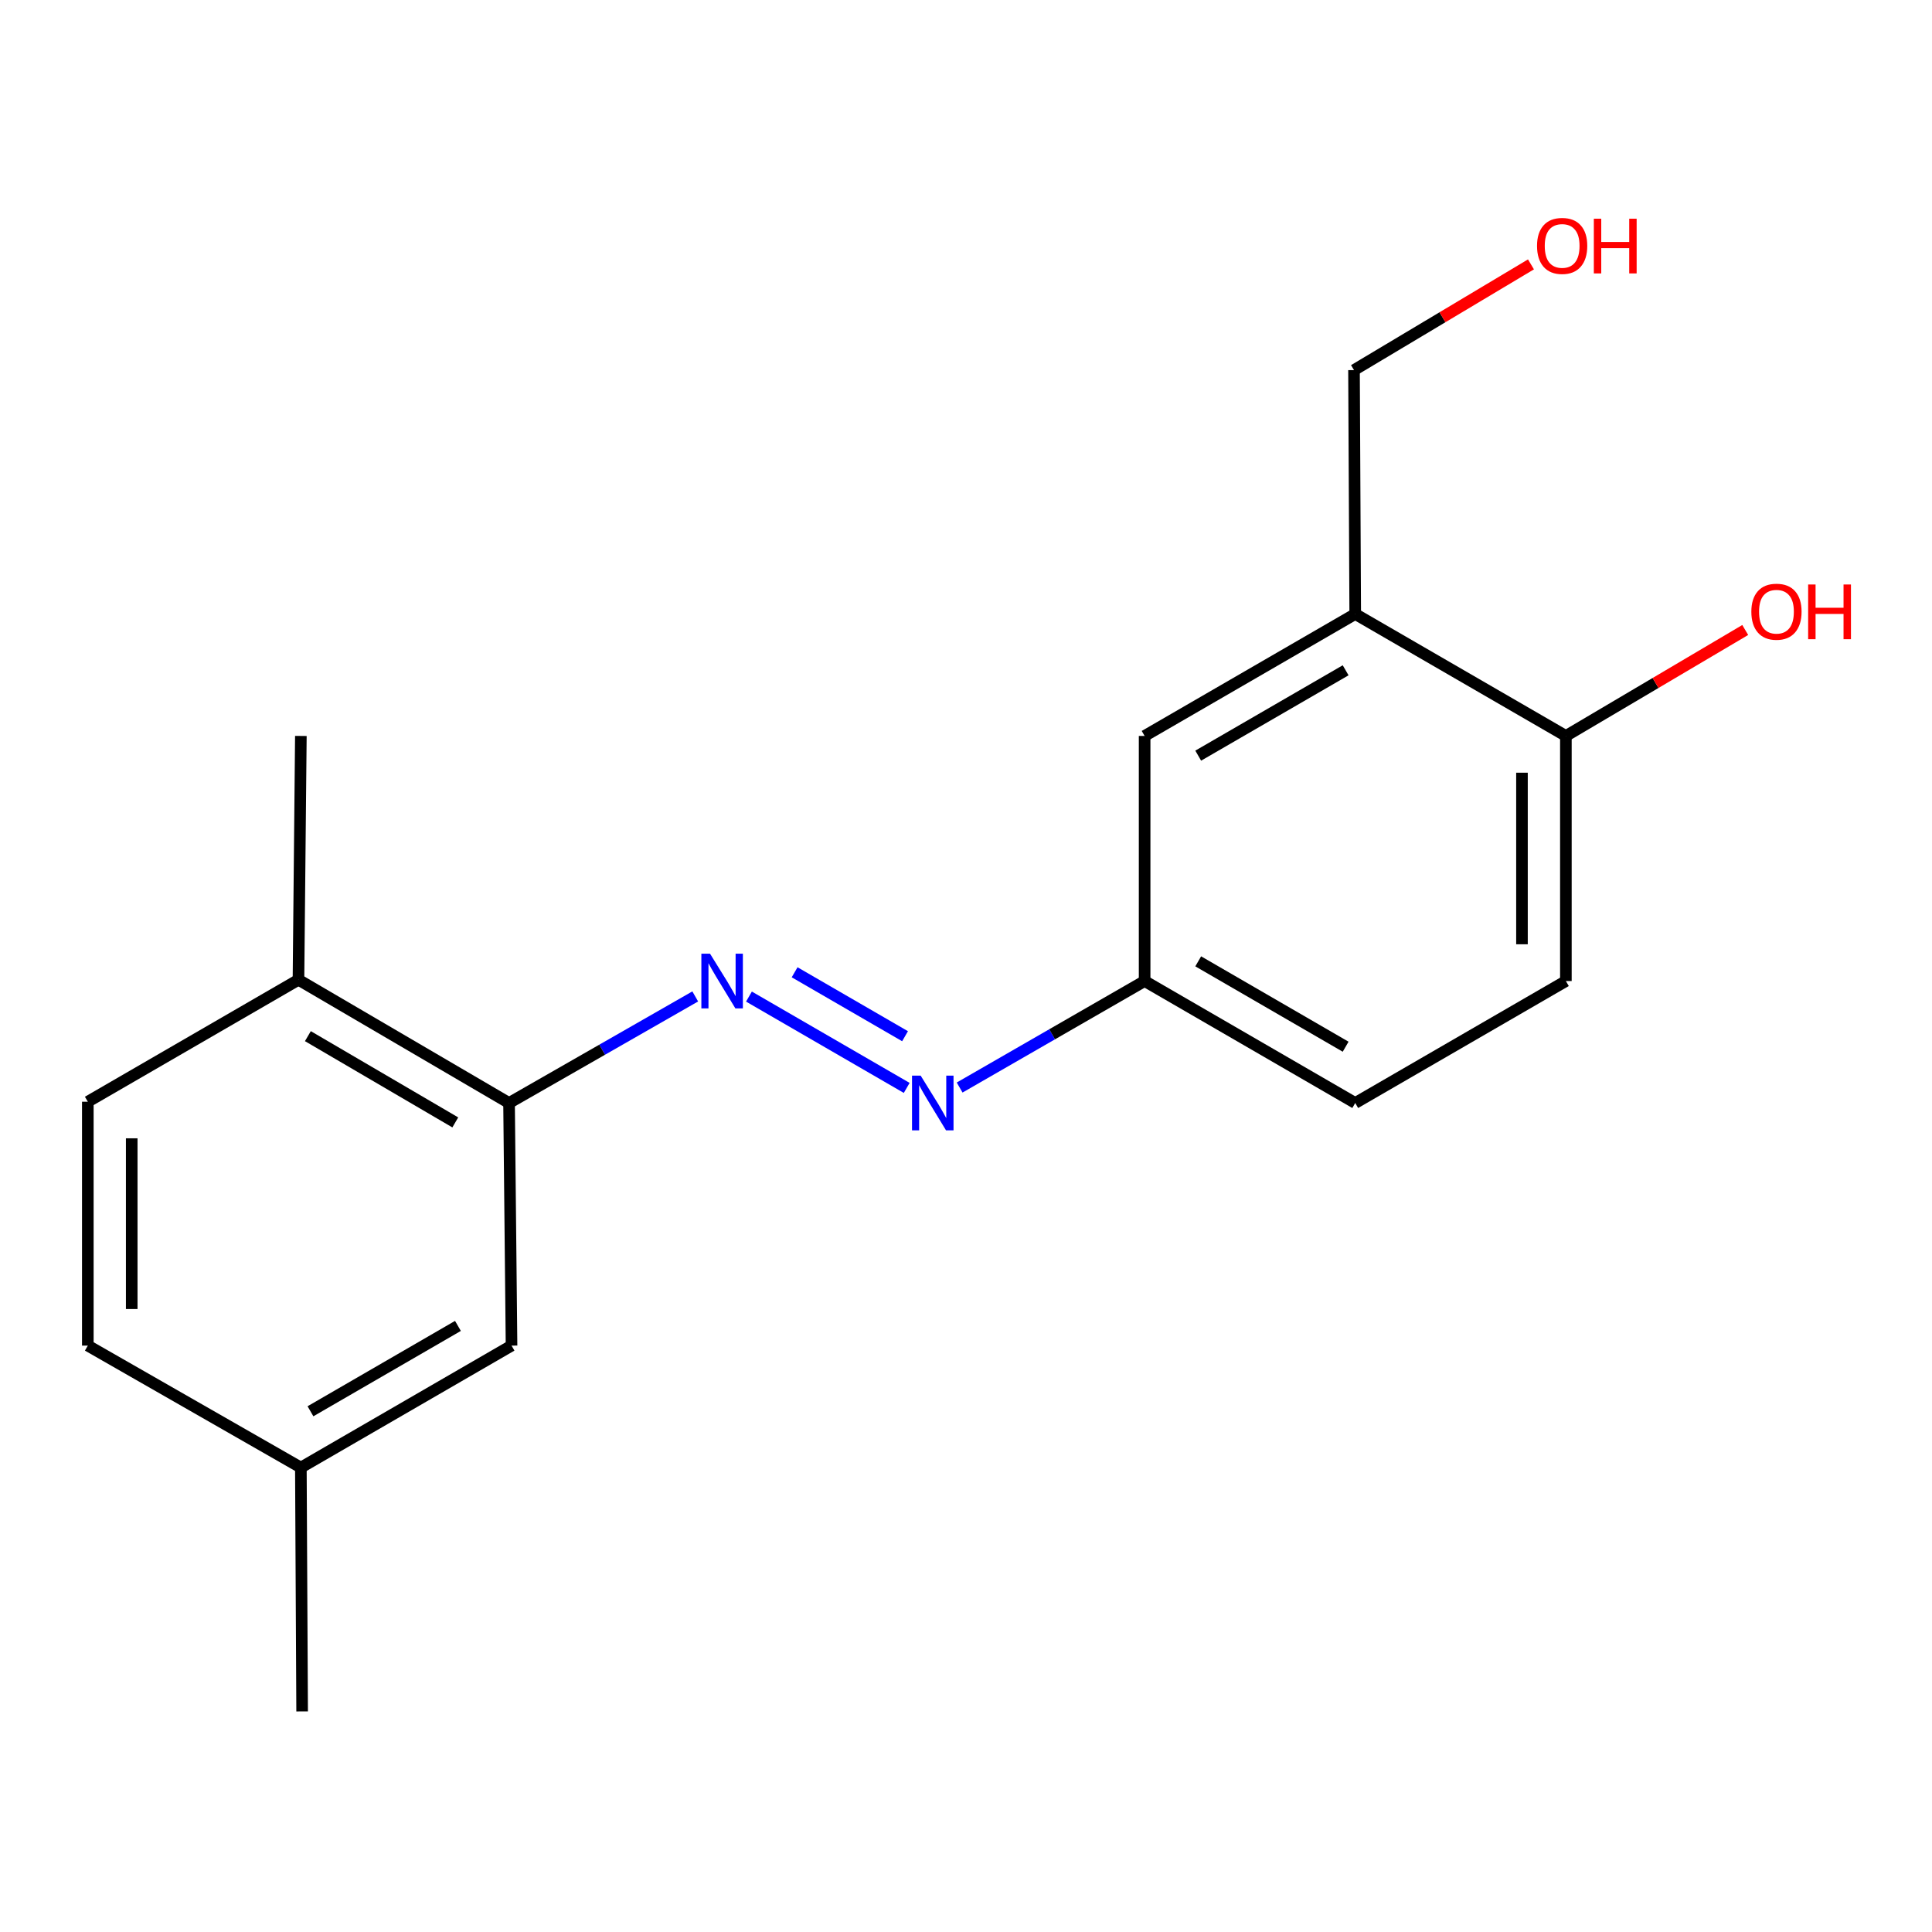 <?xml version='1.0' encoding='iso-8859-1'?>
<svg version='1.1' baseProfile='full'
              xmlns='http://www.w3.org/2000/svg'
                      xmlns:rdkit='http://www.rdkit.org/xml'
                      xmlns:xlink='http://www.w3.org/1999/xlink'
                  xml:space='preserve'
width='1000px' height='1000px' viewBox='0 0 1000 1000'>
<!-- END OF HEADER -->
<rect style='opacity:1.0;fill:#FFFFFF;stroke:none' width='1000' height='1000' x='0' y='0'> </rect>
<path class='bond-0' d='M 359.851,515.75 L 311.668,543.331' style='fill:none;fill-rule:evenodd;stroke:#0000FF;stroke-width:6px;stroke-linecap:butt;stroke-linejoin:miter;stroke-opacity:1' />
<path class='bond-0' d='M 311.668,543.331 L 263.484,570.911' style='fill:none;fill-rule:evenodd;stroke:#000000;stroke-width:6px;stroke-linecap:butt;stroke-linejoin:miter;stroke-opacity:1' />
<path class='bond-1' d='M 387.658,515.826 L 469.313,563.102' style='fill:none;fill-rule:evenodd;stroke:#0000FF;stroke-width:6px;stroke-linecap:butt;stroke-linejoin:miter;stroke-opacity:1' />
<path class='bond-1' d='M 411.293,503.25 L 468.452,536.343' style='fill:none;fill-rule:evenodd;stroke:#0000FF;stroke-width:6px;stroke-linecap:butt;stroke-linejoin:miter;stroke-opacity:1' />
<path class='bond-5' d='M 263.484,570.911 L 154.488,507.127' style='fill:none;fill-rule:evenodd;stroke:#000000;stroke-width:6px;stroke-linecap:butt;stroke-linejoin:miter;stroke-opacity:1' />
<path class='bond-5' d='M 235.657,580.958 L 159.36,536.309' style='fill:none;fill-rule:evenodd;stroke:#000000;stroke-width:6px;stroke-linecap:butt;stroke-linejoin:miter;stroke-opacity:1' />
<path class='bond-6' d='M 263.484,570.911 L 264.772,696.485' style='fill:none;fill-rule:evenodd;stroke:#000000;stroke-width:6px;stroke-linecap:butt;stroke-linejoin:miter;stroke-opacity:1' />
<path class='bond-7' d='M 496.705,562.907 L 544.58,535.346' style='fill:none;fill-rule:evenodd;stroke:#0000FF;stroke-width:6px;stroke-linecap:butt;stroke-linejoin:miter;stroke-opacity:1' />
<path class='bond-7' d='M 544.58,535.346 L 592.454,507.784' style='fill:none;fill-rule:evenodd;stroke:#000000;stroke-width:6px;stroke-linecap:butt;stroke-linejoin:miter;stroke-opacity:1' />
<path class='bond-2' d='M 701.463,317.808 L 592.454,380.923' style='fill:none;fill-rule:evenodd;stroke:#000000;stroke-width:6px;stroke-linecap:butt;stroke-linejoin:miter;stroke-opacity:1' />
<path class='bond-2' d='M 696.499,346.942 L 620.193,391.123' style='fill:none;fill-rule:evenodd;stroke:#000000;stroke-width:6px;stroke-linecap:butt;stroke-linejoin:miter;stroke-opacity:1' />
<path class='bond-14' d='M 701.463,317.808 L 700.832,191.566' style='fill:none;fill-rule:evenodd;stroke:#000000;stroke-width:6px;stroke-linecap:butt;stroke-linejoin:miter;stroke-opacity:1' />
<path class='bond-19' d='M 701.463,317.808 L 810.497,380.923' style='fill:none;fill-rule:evenodd;stroke:#000000;stroke-width:6px;stroke-linecap:butt;stroke-linejoin:miter;stroke-opacity:1' />
<path class='bond-3' d='M 810.497,380.923 L 810.497,507.784' style='fill:none;fill-rule:evenodd;stroke:#000000;stroke-width:6px;stroke-linecap:butt;stroke-linejoin:miter;stroke-opacity:1' />
<path class='bond-3' d='M 787.771,399.952 L 787.771,488.755' style='fill:none;fill-rule:evenodd;stroke:#000000;stroke-width:6px;stroke-linecap:butt;stroke-linejoin:miter;stroke-opacity:1' />
<path class='bond-13' d='M 810.497,380.923 L 856.912,353.503' style='fill:none;fill-rule:evenodd;stroke:#000000;stroke-width:6px;stroke-linecap:butt;stroke-linejoin:miter;stroke-opacity:1' />
<path class='bond-13' d='M 856.912,353.503 L 903.328,326.082' style='fill:none;fill-rule:evenodd;stroke:#FF0000;stroke-width:6px;stroke-linecap:butt;stroke-linejoin:miter;stroke-opacity:1' />
<path class='bond-4' d='M 592.454,380.923 L 592.454,507.784' style='fill:none;fill-rule:evenodd;stroke:#000000;stroke-width:6px;stroke-linecap:butt;stroke-linejoin:miter;stroke-opacity:1' />
<path class='bond-9' d='M 154.488,507.127 L 45.455,570.255' style='fill:none;fill-rule:evenodd;stroke:#000000;stroke-width:6px;stroke-linecap:butt;stroke-linejoin:miter;stroke-opacity:1' />
<path class='bond-16' d='M 154.488,507.127 L 155.726,380.923' style='fill:none;fill-rule:evenodd;stroke:#000000;stroke-width:6px;stroke-linecap:butt;stroke-linejoin:miter;stroke-opacity:1' />
<path class='bond-10' d='M 264.772,696.485 L 155.726,759.612' style='fill:none;fill-rule:evenodd;stroke:#000000;stroke-width:6px;stroke-linecap:butt;stroke-linejoin:miter;stroke-opacity:1' />
<path class='bond-10' d='M 237.029,686.286 L 160.697,730.475' style='fill:none;fill-rule:evenodd;stroke:#000000;stroke-width:6px;stroke-linecap:butt;stroke-linejoin:miter;stroke-opacity:1' />
<path class='bond-11' d='M 592.454,507.784 L 701.463,570.911' style='fill:none;fill-rule:evenodd;stroke:#000000;stroke-width:6px;stroke-linecap:butt;stroke-linejoin:miter;stroke-opacity:1' />
<path class='bond-11' d='M 620.195,497.587 L 696.501,541.776' style='fill:none;fill-rule:evenodd;stroke:#000000;stroke-width:6px;stroke-linecap:butt;stroke-linejoin:miter;stroke-opacity:1' />
<path class='bond-8' d='M 810.497,507.784 L 701.463,570.911' style='fill:none;fill-rule:evenodd;stroke:#000000;stroke-width:6px;stroke-linecap:butt;stroke-linejoin:miter;stroke-opacity:1' />
<path class='bond-18' d='M 45.455,570.255 L 45.455,696.485' style='fill:none;fill-rule:evenodd;stroke:#000000;stroke-width:6px;stroke-linecap:butt;stroke-linejoin:miter;stroke-opacity:1' />
<path class='bond-18' d='M 68.18,589.189 L 68.18,677.55' style='fill:none;fill-rule:evenodd;stroke:#000000;stroke-width:6px;stroke-linecap:butt;stroke-linejoin:miter;stroke-opacity:1' />
<path class='bond-12' d='M 155.726,759.612 L 45.455,696.485' style='fill:none;fill-rule:evenodd;stroke:#000000;stroke-width:6px;stroke-linecap:butt;stroke-linejoin:miter;stroke-opacity:1' />
<path class='bond-17' d='M 155.726,759.612 L 156.382,885.817' style='fill:none;fill-rule:evenodd;stroke:#000000;stroke-width:6px;stroke-linecap:butt;stroke-linejoin:miter;stroke-opacity:1' />
<path class='bond-15' d='M 700.832,191.566 L 746.63,164.204' style='fill:none;fill-rule:evenodd;stroke:#000000;stroke-width:6px;stroke-linecap:butt;stroke-linejoin:miter;stroke-opacity:1' />
<path class='bond-15' d='M 746.63,164.204 L 792.428,136.842' style='fill:none;fill-rule:evenodd;stroke:#FF0000;stroke-width:6px;stroke-linecap:butt;stroke-linejoin:miter;stroke-opacity:1' />
<path  class='atom-0' d='M 367.508 493.624
L 376.788 508.624
Q 377.708 510.104, 379.188 512.784
Q 380.668 515.464, 380.748 515.624
L 380.748 493.624
L 384.508 493.624
L 384.508 521.944
L 380.628 521.944
L 370.668 505.544
Q 369.508 503.624, 368.268 501.424
Q 367.068 499.224, 366.708 498.544
L 366.708 521.944
L 363.028 521.944
L 363.028 493.624
L 367.508 493.624
' fill='#0000FF'/>
<path  class='atom-2' d='M 476.542 556.751
L 485.822 571.751
Q 486.742 573.231, 488.222 575.911
Q 489.702 578.591, 489.782 578.751
L 489.782 556.751
L 493.542 556.751
L 493.542 585.071
L 489.662 585.071
L 479.702 568.671
Q 478.542 566.751, 477.302 564.551
Q 476.102 562.351, 475.742 561.671
L 475.742 585.071
L 472.062 585.071
L 472.062 556.751
L 476.542 556.751
' fill='#0000FF'/>
<path  class='atom-14' d='M 906.493 316.613
Q 906.493 309.813, 909.853 306.013
Q 913.213 302.213, 919.493 302.213
Q 925.773 302.213, 929.133 306.013
Q 932.493 309.813, 932.493 316.613
Q 932.493 323.493, 929.093 327.413
Q 925.693 331.293, 919.493 331.293
Q 913.253 331.293, 909.853 327.413
Q 906.493 323.533, 906.493 316.613
M 919.493 328.093
Q 923.813 328.093, 926.133 325.213
Q 928.493 322.293, 928.493 316.613
Q 928.493 311.053, 926.133 308.253
Q 923.813 305.413, 919.493 305.413
Q 915.173 305.413, 912.813 308.213
Q 910.493 311.013, 910.493 316.613
Q 910.493 322.333, 912.813 325.213
Q 915.173 328.093, 919.493 328.093
' fill='#FF0000'/>
<path  class='atom-14' d='M 935.893 302.533
L 939.733 302.533
L 939.733 314.573
L 954.213 314.573
L 954.213 302.533
L 958.053 302.533
L 958.053 330.853
L 954.213 330.853
L 954.213 317.773
L 939.733 317.773
L 939.733 330.853
L 935.893 330.853
L 935.893 302.533
' fill='#FF0000'/>
<path  class='atom-16' d='M 795.565 127.281
Q 795.565 120.481, 798.925 116.681
Q 802.285 112.881, 808.565 112.881
Q 814.845 112.881, 818.205 116.681
Q 821.565 120.481, 821.565 127.281
Q 821.565 134.161, 818.165 138.081
Q 814.765 141.961, 808.565 141.961
Q 802.325 141.961, 798.925 138.081
Q 795.565 134.201, 795.565 127.281
M 808.565 138.761
Q 812.885 138.761, 815.205 135.881
Q 817.565 132.961, 817.565 127.281
Q 817.565 121.721, 815.205 118.921
Q 812.885 116.081, 808.565 116.081
Q 804.245 116.081, 801.885 118.881
Q 799.565 121.681, 799.565 127.281
Q 799.565 133.001, 801.885 135.881
Q 804.245 138.761, 808.565 138.761
' fill='#FF0000'/>
<path  class='atom-16' d='M 824.965 113.201
L 828.805 113.201
L 828.805 125.241
L 843.285 125.241
L 843.285 113.201
L 847.125 113.201
L 847.125 141.521
L 843.285 141.521
L 843.285 128.441
L 828.805 128.441
L 828.805 141.521
L 824.965 141.521
L 824.965 113.201
' fill='#FF0000'/>
</svg>
